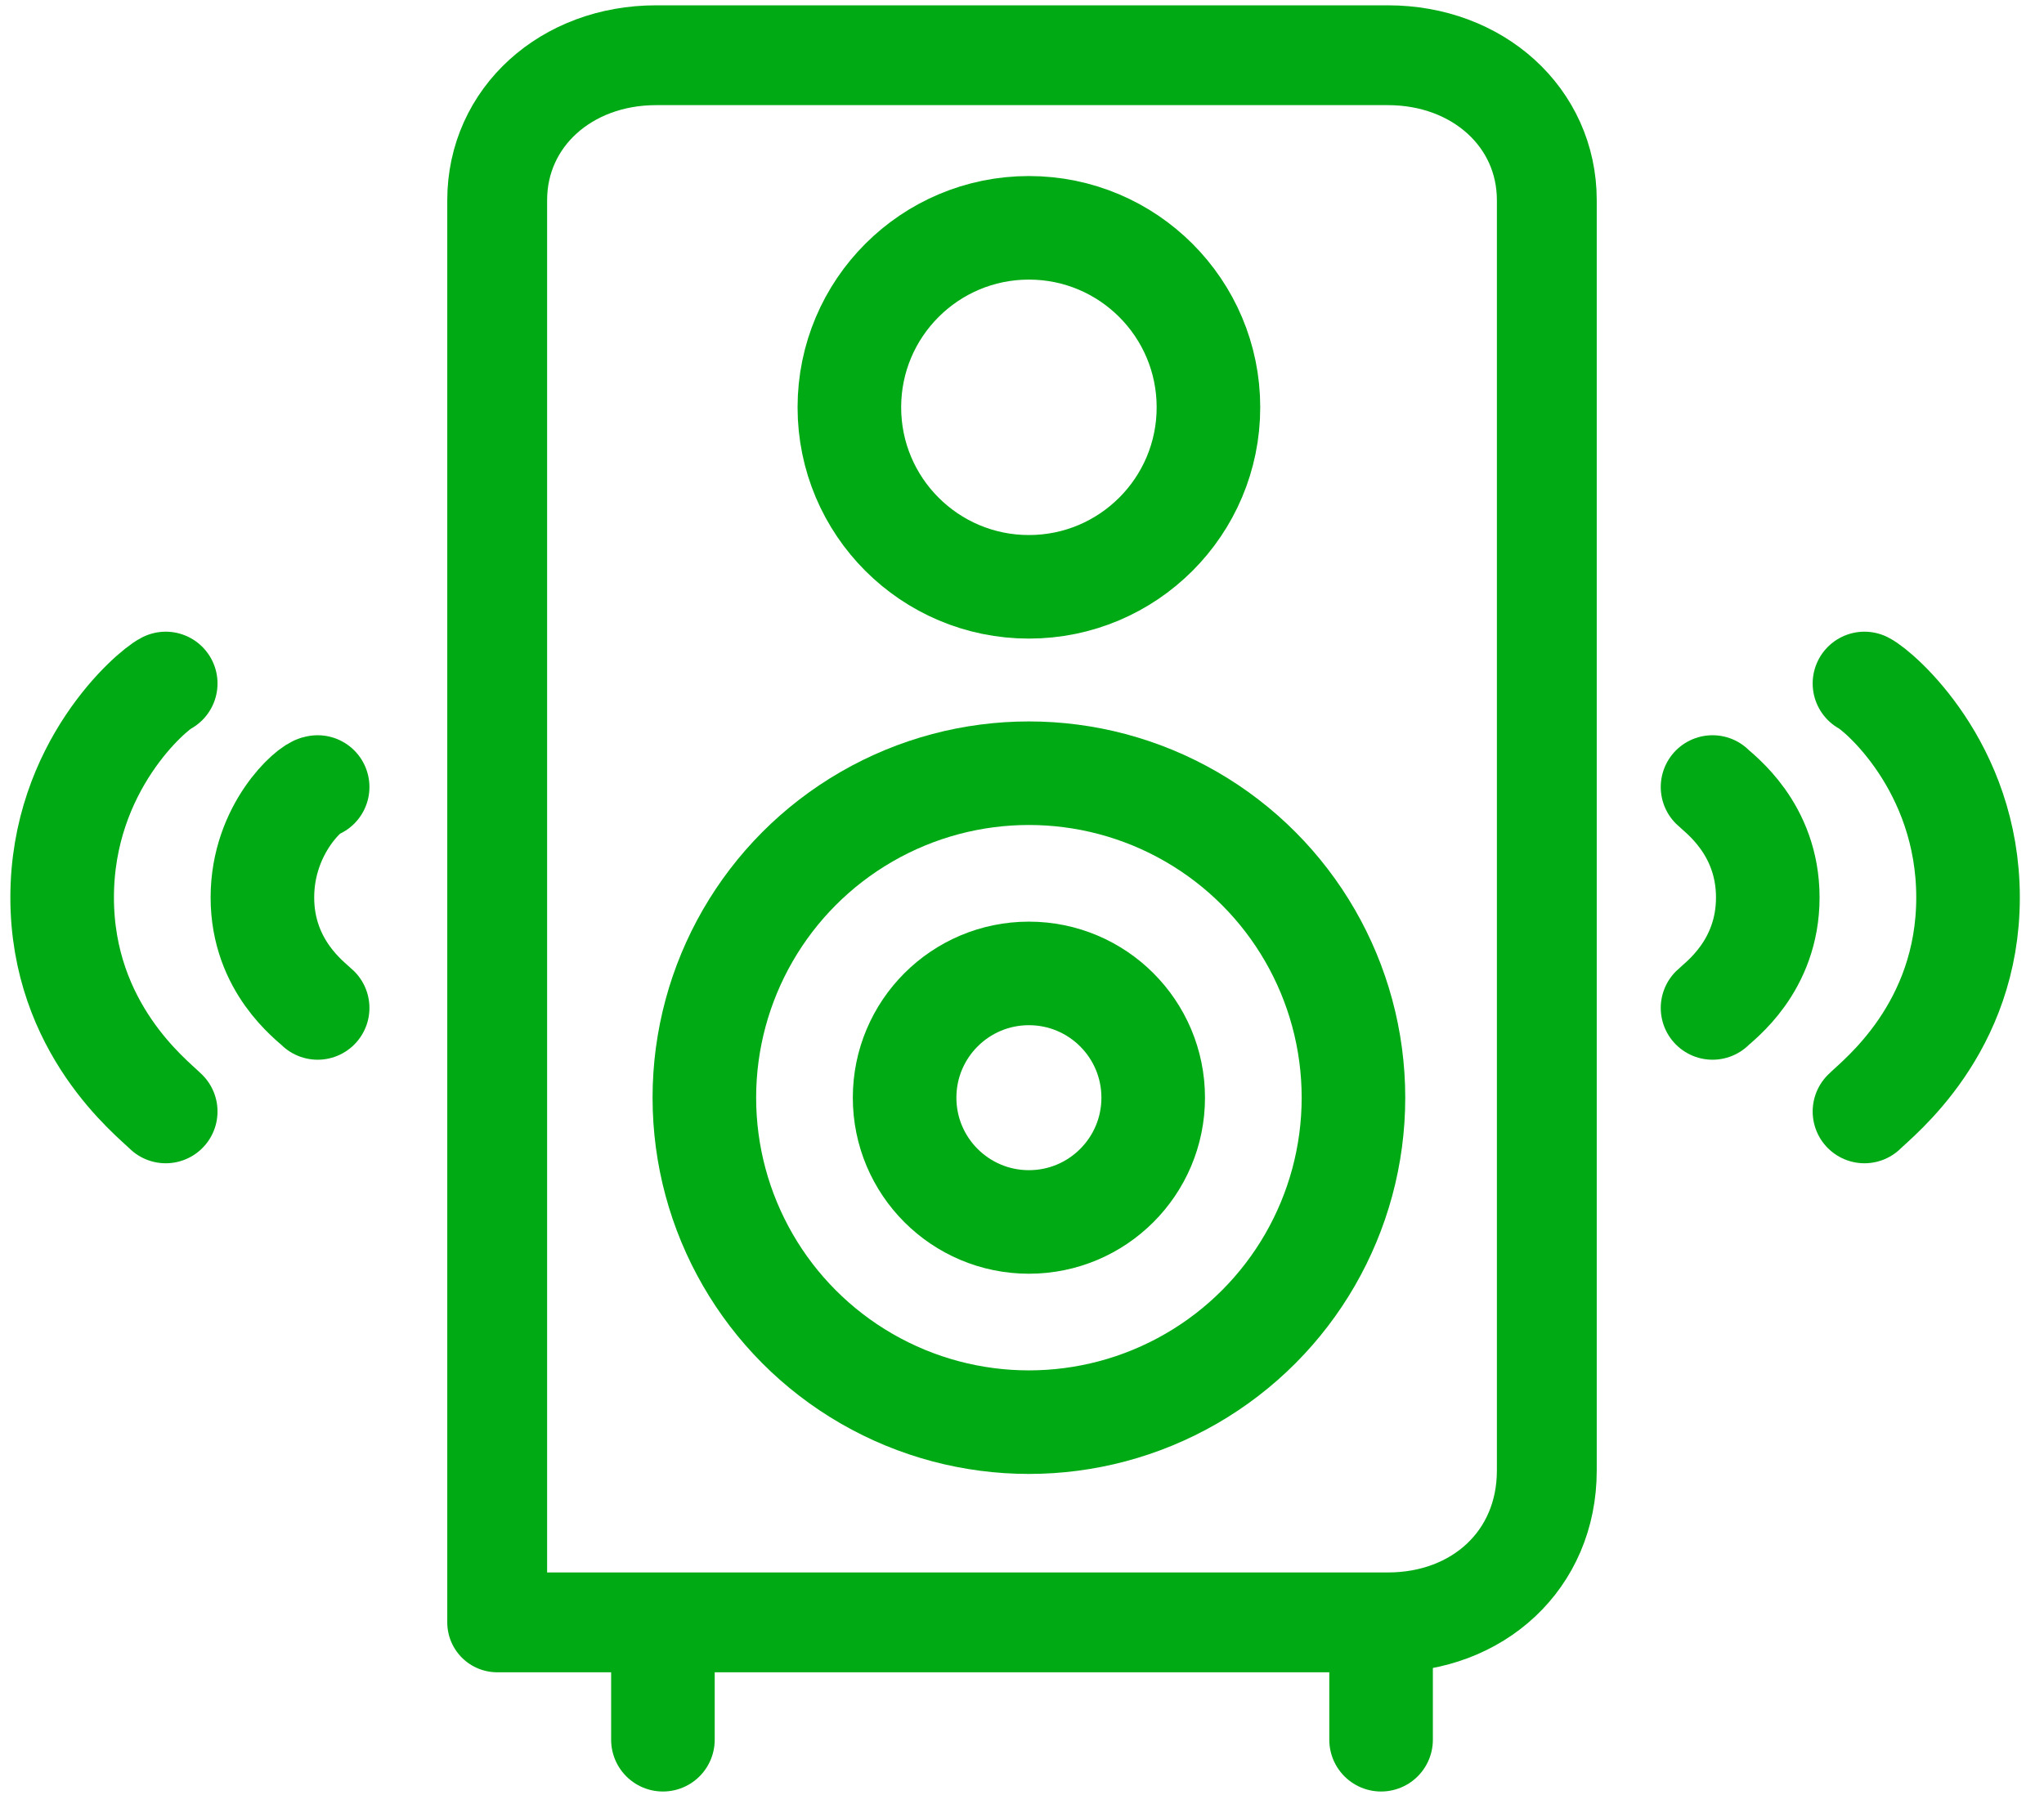 <?xml version="1.0" encoding="utf-8"?>
<!-- Generator: Adobe Illustrator 27.5.0, SVG Export Plug-In . SVG Version: 6.00 Build 0)  -->
<svg version="1.1" id="Layer_1" xmlns="http://www.w3.org/2000/svg" xmlns:xlink="http://www.w3.org/1999/xlink" x="0px" y="0px"
	 viewBox="0 0 29.6 26" style="enable-background:new 0 0 29.6 26;" xml:space="preserve">
<style type="text/css">
	.st0{fill:none;stroke:#00AA14;stroke-width:1.446;stroke-linecap:round;stroke-linejoin:round;}
	.st1{fill:none;stroke:#00AA14;stroke-width:1.5;stroke-linecap:round;stroke-linejoin:round;}
</style>
<path class="st0" d="M20.1,23.5H7.2V2.9c0-1.2,1-2.1,2.3-2.1h10.6c1.3,0,2.3,0.9,2.3,2.1v18.4C22.4,22.6,21.4,23.5,20.1,23.5z"/>
<circle class="st1" cx="14.9" cy="5.9" r="2.6"/>
<circle class="st1" cx="14.9" cy="15.9" r="4.7"/>
<path class="st1" d="M2.4,9.9C2.2,10,0.9,11.1,0.9,13s1.3,2.9,1.5,3.1"/>
<path class="st1" d="M4.6,11.4c-0.1,0-0.8,0.6-0.8,1.6s0.7,1.5,0.8,1.6"/>
<path class="st1" d="M27,9.9c0.2,0.1,1.5,1.2,1.5,3.1s-1.3,2.9-1.5,3.1"/>
<path class="st1" d="M24.8,11.4c0.1,0.1,0.8,0.6,0.8,1.6s-0.7,1.5-0.8,1.6"/>
<circle class="st1" cx="14.9" cy="15.9" r="1.8"/>
<line class="st1" x1="9.6" y1="23.8" x2="9.6" y2="25.2"/>
<line class="st1" x1="20" y1="23.8" x2="20" y2="25.2"/>
</svg>
